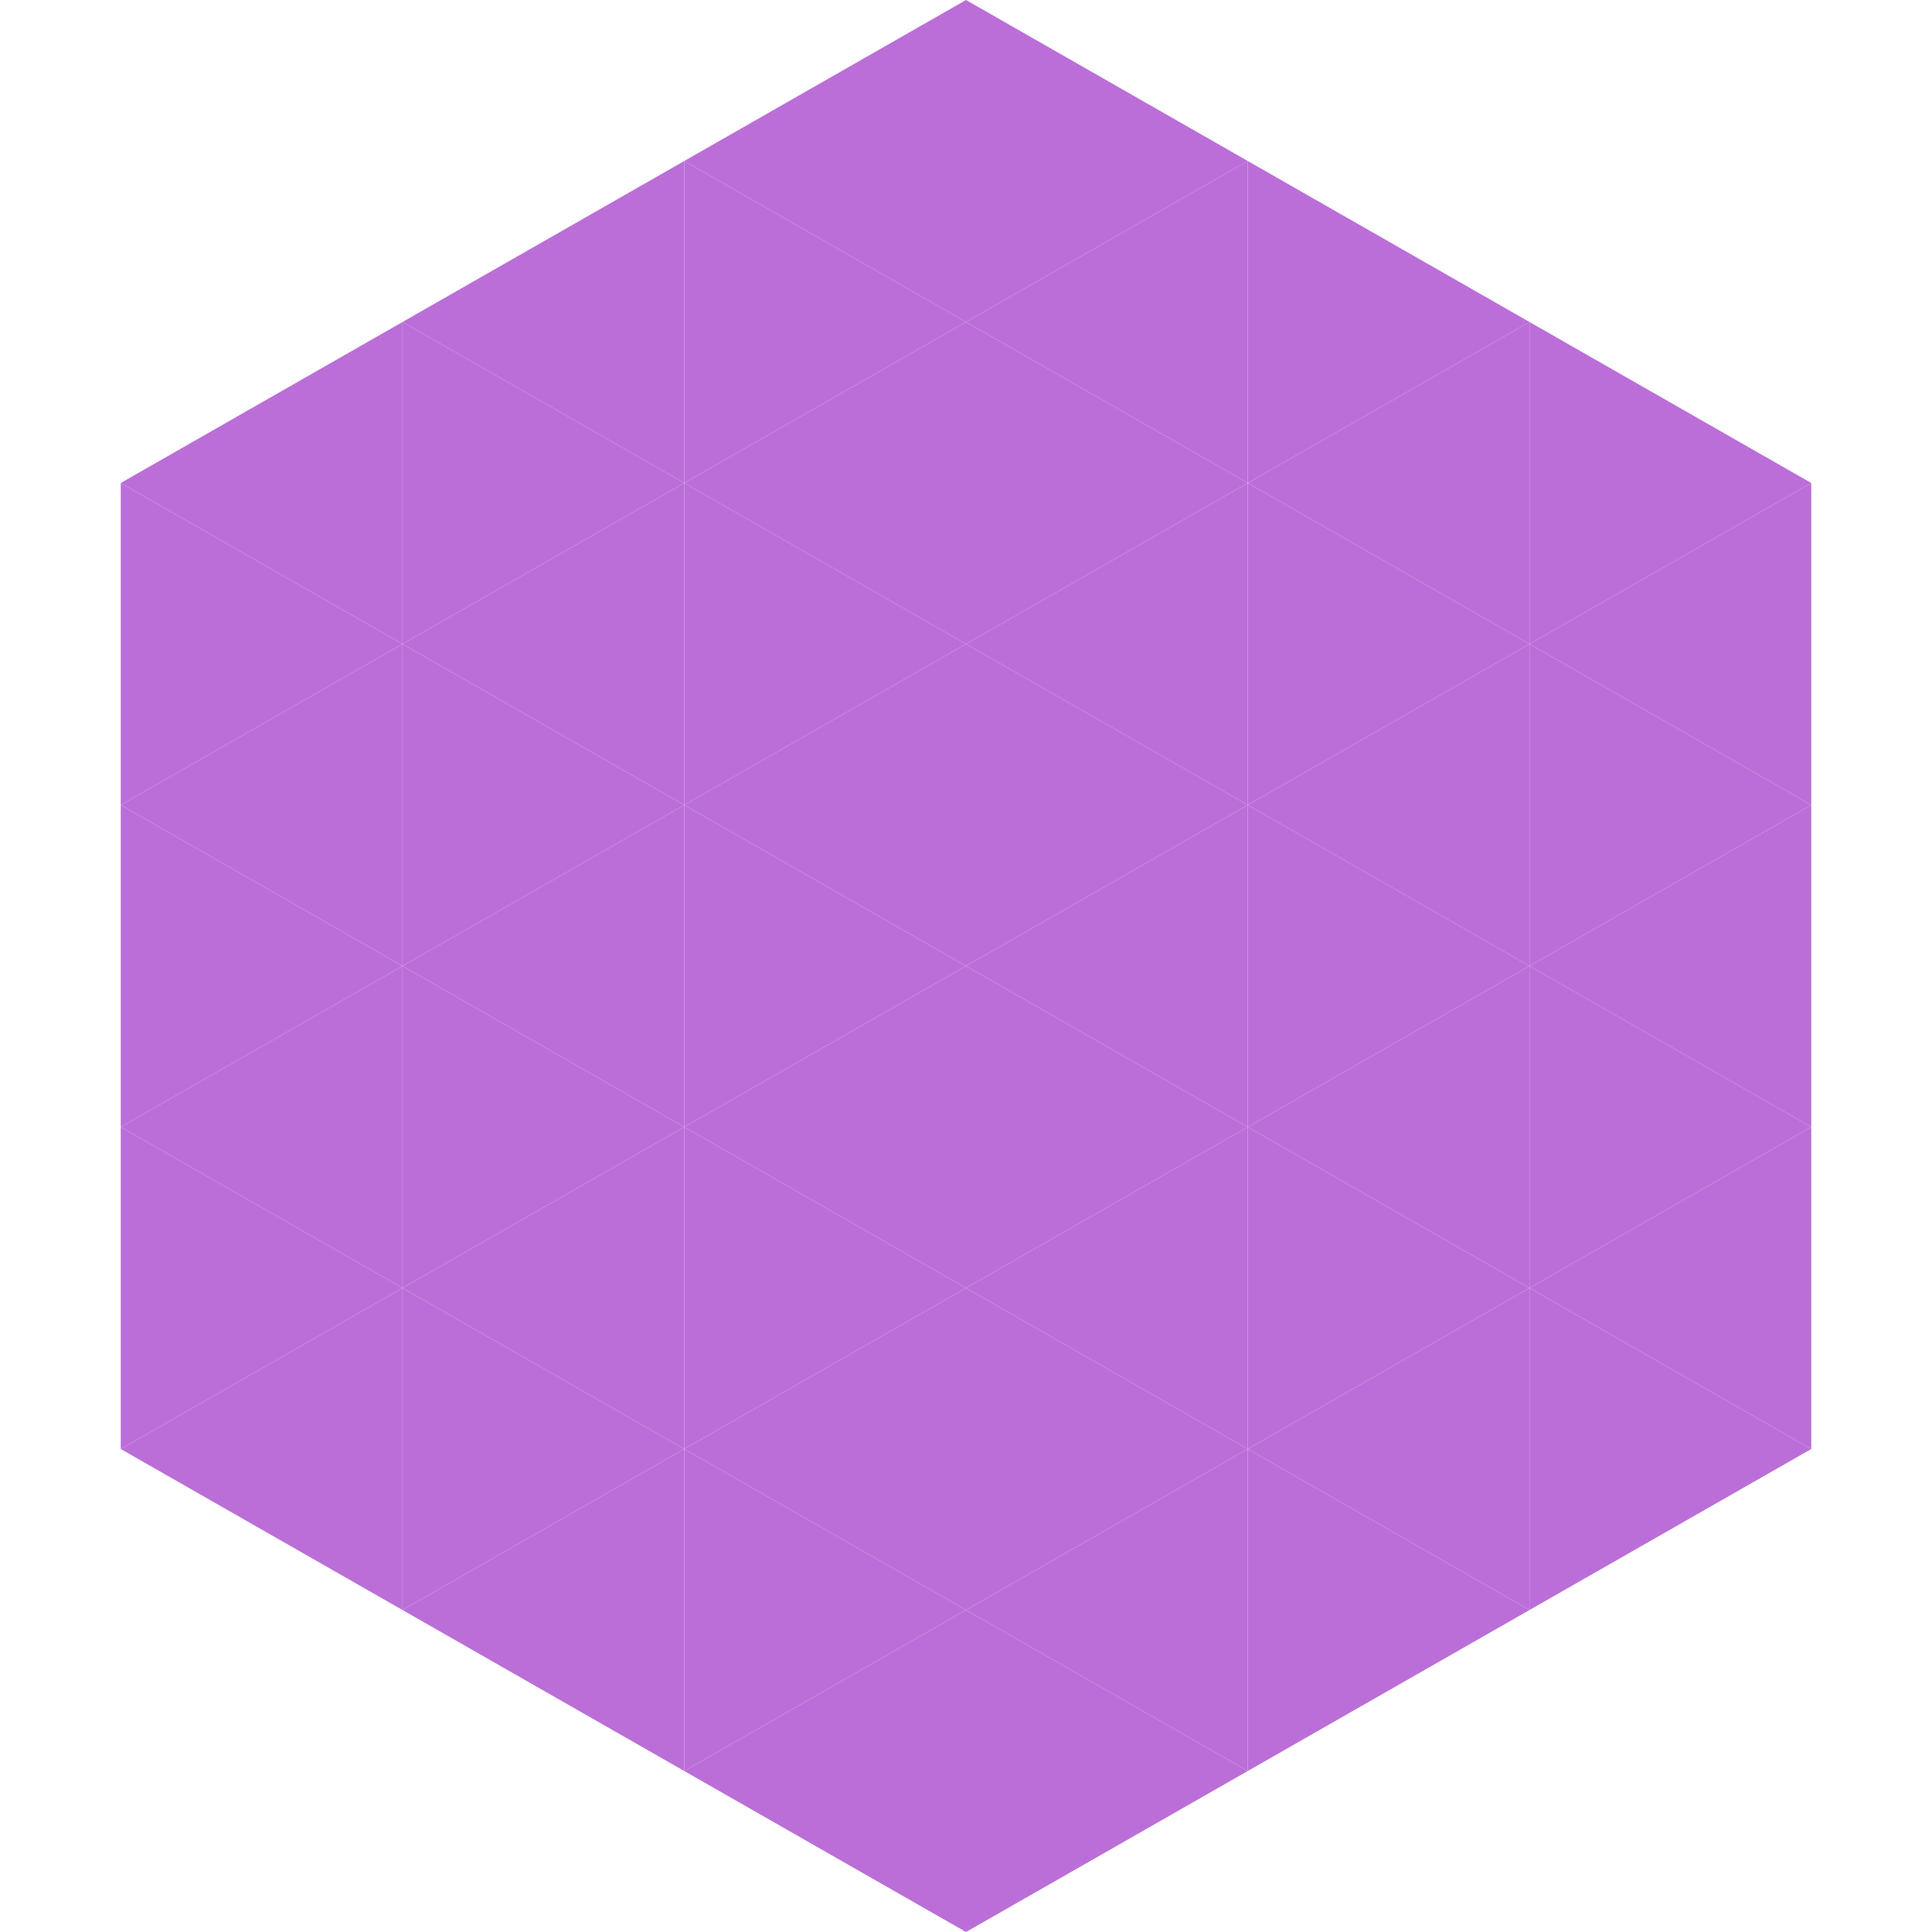 <?xml version="1.0"?>
<!-- Generated by SVGo -->
<svg width="240" height="240"
     xmlns="http://www.w3.org/2000/svg"
     xmlns:xlink="http://www.w3.org/1999/xlink">
<polygon points="50,40 15,60 50,80" style="fill:rgb(187,110,216)" />
<polygon points="190,40 225,60 190,80" style="fill:rgb(187,110,216)" />
<polygon points="15,60 50,80 15,100" style="fill:rgb(187,110,216)" />
<polygon points="225,60 190,80 225,100" style="fill:rgb(187,110,216)" />
<polygon points="50,80 15,100 50,120" style="fill:rgb(187,110,216)" />
<polygon points="190,80 225,100 190,120" style="fill:rgb(187,110,216)" />
<polygon points="15,100 50,120 15,140" style="fill:rgb(187,110,216)" />
<polygon points="225,100 190,120 225,140" style="fill:rgb(187,110,216)" />
<polygon points="50,120 15,140 50,160" style="fill:rgb(187,110,216)" />
<polygon points="190,120 225,140 190,160" style="fill:rgb(187,110,216)" />
<polygon points="15,140 50,160 15,180" style="fill:rgb(187,110,216)" />
<polygon points="225,140 190,160 225,180" style="fill:rgb(187,110,216)" />
<polygon points="50,160 15,180 50,200" style="fill:rgb(187,110,216)" />
<polygon points="190,160 225,180 190,200" style="fill:rgb(187,110,216)" />
<polygon points="15,180 50,200 15,220" style="fill:rgb(255,255,255); fill-opacity:0" />
<polygon points="225,180 190,200 225,220" style="fill:rgb(255,255,255); fill-opacity:0" />
<polygon points="50,0 85,20 50,40" style="fill:rgb(255,255,255); fill-opacity:0" />
<polygon points="190,0 155,20 190,40" style="fill:rgb(255,255,255); fill-opacity:0" />
<polygon points="85,20 50,40 85,60" style="fill:rgb(187,110,216)" />
<polygon points="155,20 190,40 155,60" style="fill:rgb(187,110,216)" />
<polygon points="50,40 85,60 50,80" style="fill:rgb(187,110,216)" />
<polygon points="190,40 155,60 190,80" style="fill:rgb(187,110,216)" />
<polygon points="85,60 50,80 85,100" style="fill:rgb(187,110,216)" />
<polygon points="155,60 190,80 155,100" style="fill:rgb(187,110,216)" />
<polygon points="50,80 85,100 50,120" style="fill:rgb(187,110,216)" />
<polygon points="190,80 155,100 190,120" style="fill:rgb(187,110,216)" />
<polygon points="85,100 50,120 85,140" style="fill:rgb(187,110,216)" />
<polygon points="155,100 190,120 155,140" style="fill:rgb(187,110,216)" />
<polygon points="50,120 85,140 50,160" style="fill:rgb(187,110,216)" />
<polygon points="190,120 155,140 190,160" style="fill:rgb(187,110,216)" />
<polygon points="85,140 50,160 85,180" style="fill:rgb(187,110,216)" />
<polygon points="155,140 190,160 155,180" style="fill:rgb(187,110,216)" />
<polygon points="50,160 85,180 50,200" style="fill:rgb(187,110,216)" />
<polygon points="190,160 155,180 190,200" style="fill:rgb(187,110,216)" />
<polygon points="85,180 50,200 85,220" style="fill:rgb(187,110,216)" />
<polygon points="155,180 190,200 155,220" style="fill:rgb(187,110,216)" />
<polygon points="120,0 85,20 120,40" style="fill:rgb(187,110,216)" />
<polygon points="120,0 155,20 120,40" style="fill:rgb(187,110,216)" />
<polygon points="85,20 120,40 85,60" style="fill:rgb(187,110,216)" />
<polygon points="155,20 120,40 155,60" style="fill:rgb(187,110,216)" />
<polygon points="120,40 85,60 120,80" style="fill:rgb(187,110,216)" />
<polygon points="120,40 155,60 120,80" style="fill:rgb(187,110,216)" />
<polygon points="85,60 120,80 85,100" style="fill:rgb(187,110,216)" />
<polygon points="155,60 120,80 155,100" style="fill:rgb(187,110,216)" />
<polygon points="120,80 85,100 120,120" style="fill:rgb(187,110,216)" />
<polygon points="120,80 155,100 120,120" style="fill:rgb(187,110,216)" />
<polygon points="85,100 120,120 85,140" style="fill:rgb(187,110,216)" />
<polygon points="155,100 120,120 155,140" style="fill:rgb(187,110,216)" />
<polygon points="120,120 85,140 120,160" style="fill:rgb(187,110,216)" />
<polygon points="120,120 155,140 120,160" style="fill:rgb(187,110,216)" />
<polygon points="85,140 120,160 85,180" style="fill:rgb(187,110,216)" />
<polygon points="155,140 120,160 155,180" style="fill:rgb(187,110,216)" />
<polygon points="120,160 85,180 120,200" style="fill:rgb(187,110,216)" />
<polygon points="120,160 155,180 120,200" style="fill:rgb(187,110,216)" />
<polygon points="85,180 120,200 85,220" style="fill:rgb(187,110,216)" />
<polygon points="155,180 120,200 155,220" style="fill:rgb(187,110,216)" />
<polygon points="120,200 85,220 120,240" style="fill:rgb(187,110,216)" />
<polygon points="120,200 155,220 120,240" style="fill:rgb(187,110,216)" />
<polygon points="85,220 120,240 85,260" style="fill:rgb(255,255,255); fill-opacity:0" />
<polygon points="155,220 120,240 155,260" style="fill:rgb(255,255,255); fill-opacity:0" />
</svg>
